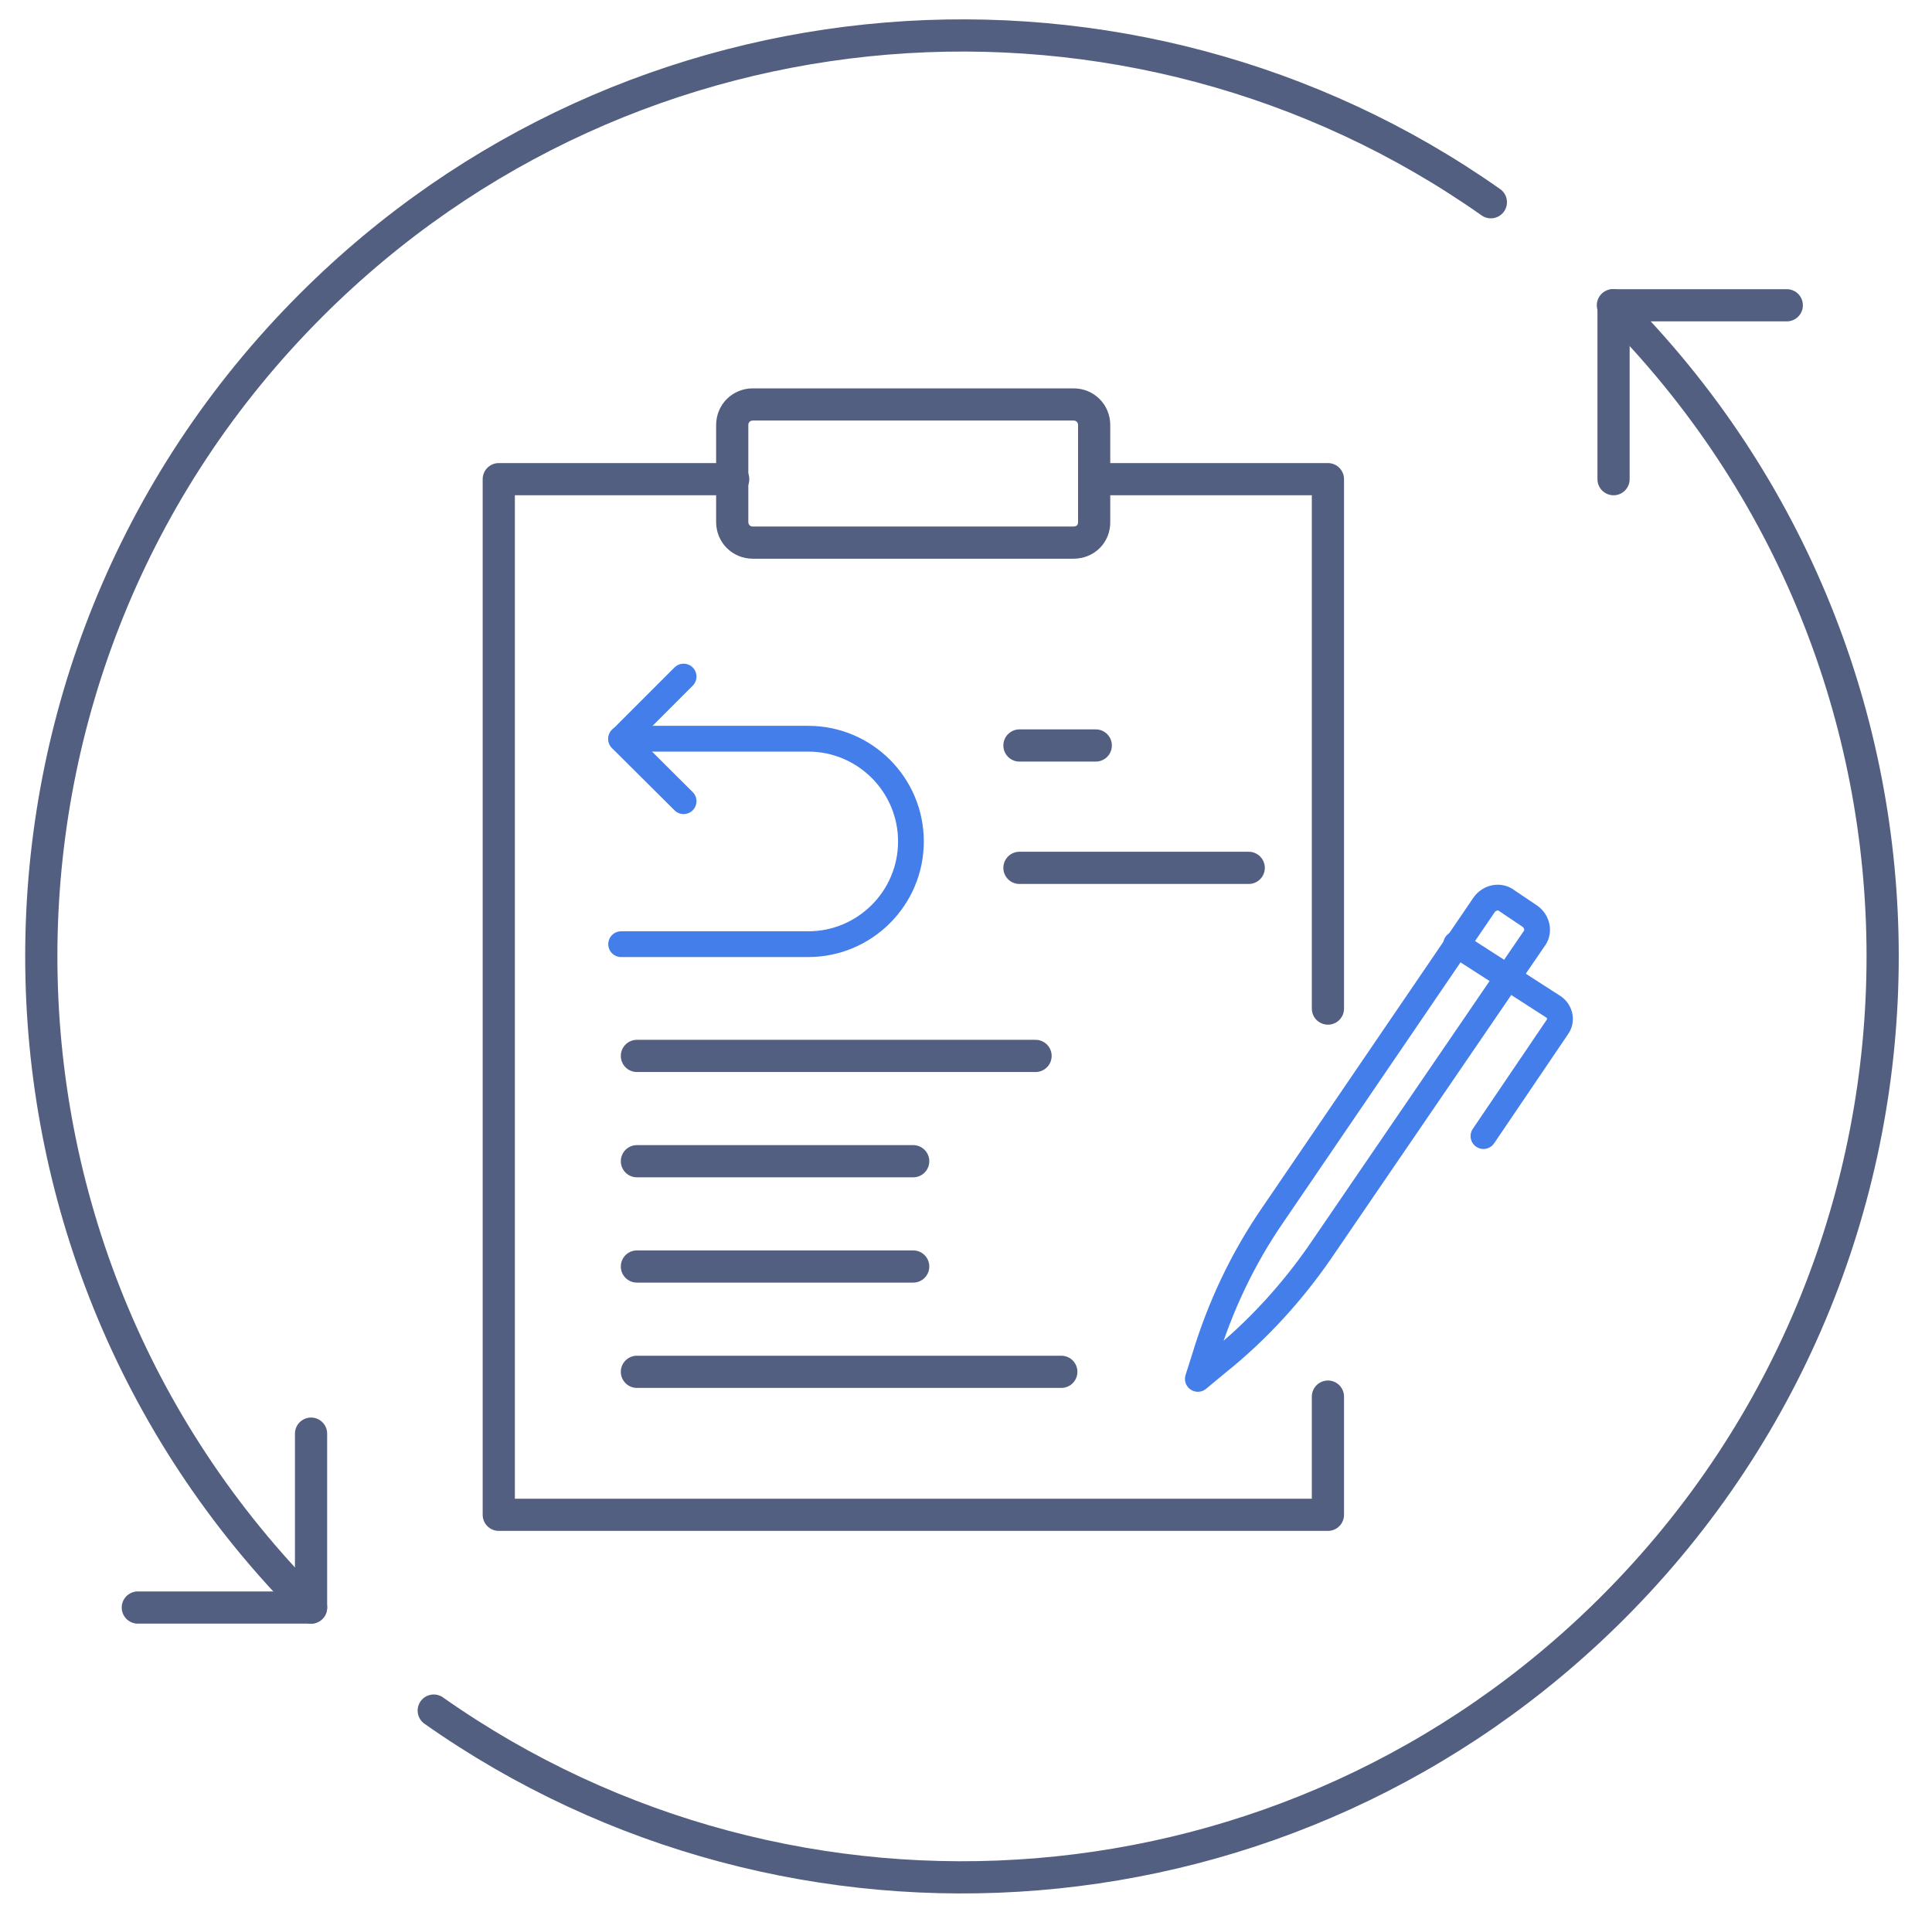 <svg xmlns="http://www.w3.org/2000/svg" xmlns:xlink="http://www.w3.org/1999/xlink" id="&#x56FE;&#x5C42;_1" x="0px" y="0px" viewBox="0 0 600 596" style="enable-background:new 0 0 600 596;" xml:space="preserve"><style type="text/css">	.st0{fill:none;stroke:#525F81;stroke-width:10;stroke-linecap:round;stroke-linejoin:round;stroke-miterlimit:5.333;}	.st1{fill:none;stroke:#525F81;stroke-width:10;stroke-linecap:round;stroke-linejoin:round;stroke-miterlimit:7.111;}	.st2{fill:none;stroke:#437EEB;stroke-width:8;stroke-linecap:round;stroke-linejoin:round;stroke-miterlimit:10;}</style><g>	<g>		<path class="st0" d="M96.6,499.2c-111.7-111.7-111.7-292.8,0-404.4C196.3-4.9,351.5-15.7,463,62.8"></path>		<path class="st0" d="M134.7,531.2c111.5,78.5,266.5,67.7,366.2-32c111.7-111.7,111.7-292.8,0-404.4"></path>		<polyline class="st0" points="96.6,445.2 96.6,499.2 42.8,499.2   "></polyline>		<polyline class="st0" points="554.9,94.8 501.1,94.8 501.1,148.8   "></polyline>	</g></g><g>	<line class="st1" x1="316.6" y1="269.5" x2="387.8" y2="269.5"></line>	<line class="st1" x1="316.6" y1="231.5" x2="340.3" y2="231.5"></line>	<g>		<g>			<g>				<polyline class="st1" points="412.4,433.7 412.4,470.4 154.9,470.4 154.9,148.8 227.7,148.8     "></polyline>				<polyline class="st1" points="339.9,148.8 412.4,148.8 412.4,313.2     "></polyline>				<path class="st1" d="M333.4,168.5h-99.6c-3.6,0-6.4-2.8-6.4-6.4V132c0-3.6,2.8-6.4,6.4-6.4h99.6c3.6,0,6.4,2.8,6.4,6.4v30     C339.9,165.8,337,168.5,333.4,168.5z"></path>			</g>			<g>				<path class="st2" d="M378.4,422.9l-6.4,5.3l2.1-6.6c4.8-15.9,11.9-30.9,21.3-44.5l65.5-96.1c1.6-2.3,4.9-3.1,7.2-1.2l7,4.7     c2.3,1.6,3.1,4.9,1.2,7.2L409.8,389C401.2,401.4,390.6,413.1,378.4,422.9z"></path>				<path class="st2" d="M452.2,293.2l30.3,19.5c2.1,1.5,2.6,4.3,1.1,6.3l-22.9,33.8"></path>			</g>		</g>		<line class="st1" x1="197.8" y1="327.9" x2="321.6" y2="327.9"></line>		<line class="st1" x1="197.8" y1="360.6" x2="283.6" y2="360.6"></line>		<line class="st1" x1="197.8" y1="393.3" x2="283.6" y2="393.3"></line>		<line class="st1" x1="197.8" y1="426" x2="329.6" y2="426"></line>	</g></g><g>	<polyline class="st2" points="212.3,248.8 192.9,229.5 212.3,210.1  "></polyline>	<path class="st2" d="M192.9,293.2H251c17.6,0,31.9-14.3,31.9-31.9v0c0-17.6-14.3-31.9-31.9-31.9h-58.1"></path></g></svg>